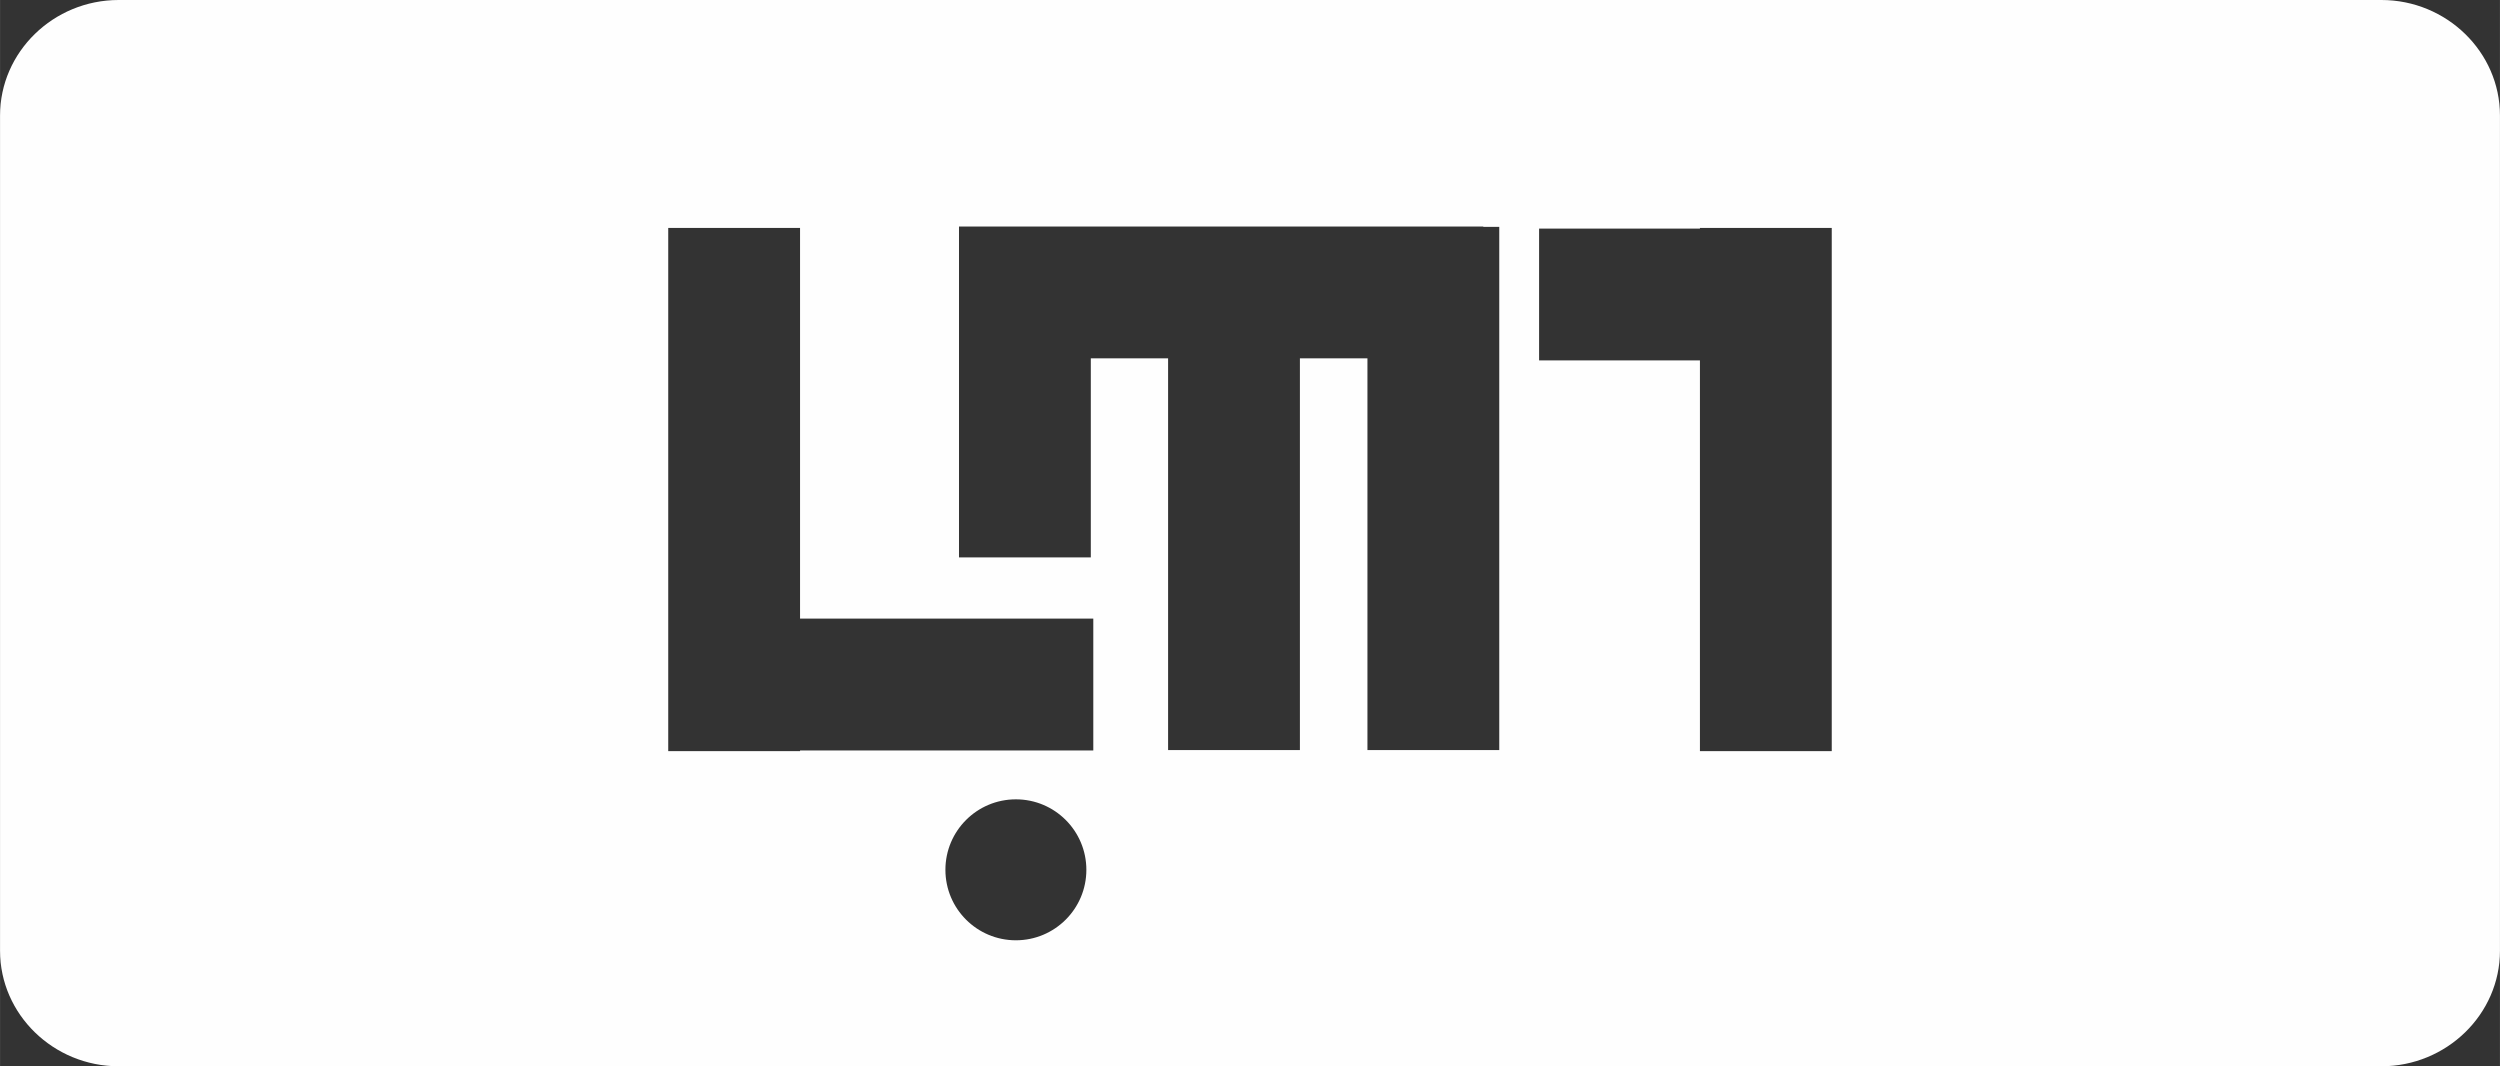 <?xml version="1.0" encoding="UTF-8"?> <svg xmlns="http://www.w3.org/2000/svg" xmlns:xlink="http://www.w3.org/1999/xlink" xmlns:xodm="http://www.corel.com/coreldraw/odm/2003" xml:space="preserve" width="62.815mm" height="26.791mm" version="1.1" style="shape-rendering:geometricPrecision; text-rendering:geometricPrecision; image-rendering:optimizeQuality; fill-rule:evenodd; clip-rule:evenodd" viewBox="0 0 1078.33 459.93"><rect x="0" y="0" width="1078.33" height="459.93" fill="#333333" stroke="none"/> <defs> <style type="text/css"> .fil0 {fill:#FEFEFE} </style> </defs> <g id="Layer_x0020_1">  <path class="fil0" d="M51.16 0l976.01 0c28.14,0 51.16,22.42 51.16,49.83l0 360.28c0,27.4 -23.02,49.82 -51.16,49.82l-976.01 0c-28.14,0 -51.16,-22.42 -51.16,-49.82l0 -360.28c0,-27.4 23.02,-49.83 51.16,-49.83zm612.7 155.46l0 -56.86 69.38 0 0 -0.29 56.86 0 0 225.68 -56.86 0 0 -168.53 -69.38 0zm-192.29 111.38l0 56.86 -126.49 0 0 0.29 -56.86 0 0 -0.29 0 -56.86 0 -168.53 56.86 0 0 168.53 126.49 0zm-1.07 -112.28l0 85.86 -56.86 0 0 -85.86 0 -56.7 0 -0.16 226.16 0 0 0.16 6.88 0 0 225.68 -56.86 0 0 -168.98 -29.13 0 0 168.98 -56.86 0 0 -168.98 -33.32 0zm-32.32 190.23c16.79,0 30.4,13.61 30.4,30.4 0,16.79 -13.61,30.4 -30.4,30.4 -16.79,0 -30.4,-13.61 -30.4,-30.4 0,-16.79 13.61,-30.4 30.4,-30.4z"></path> </g> </svg> 